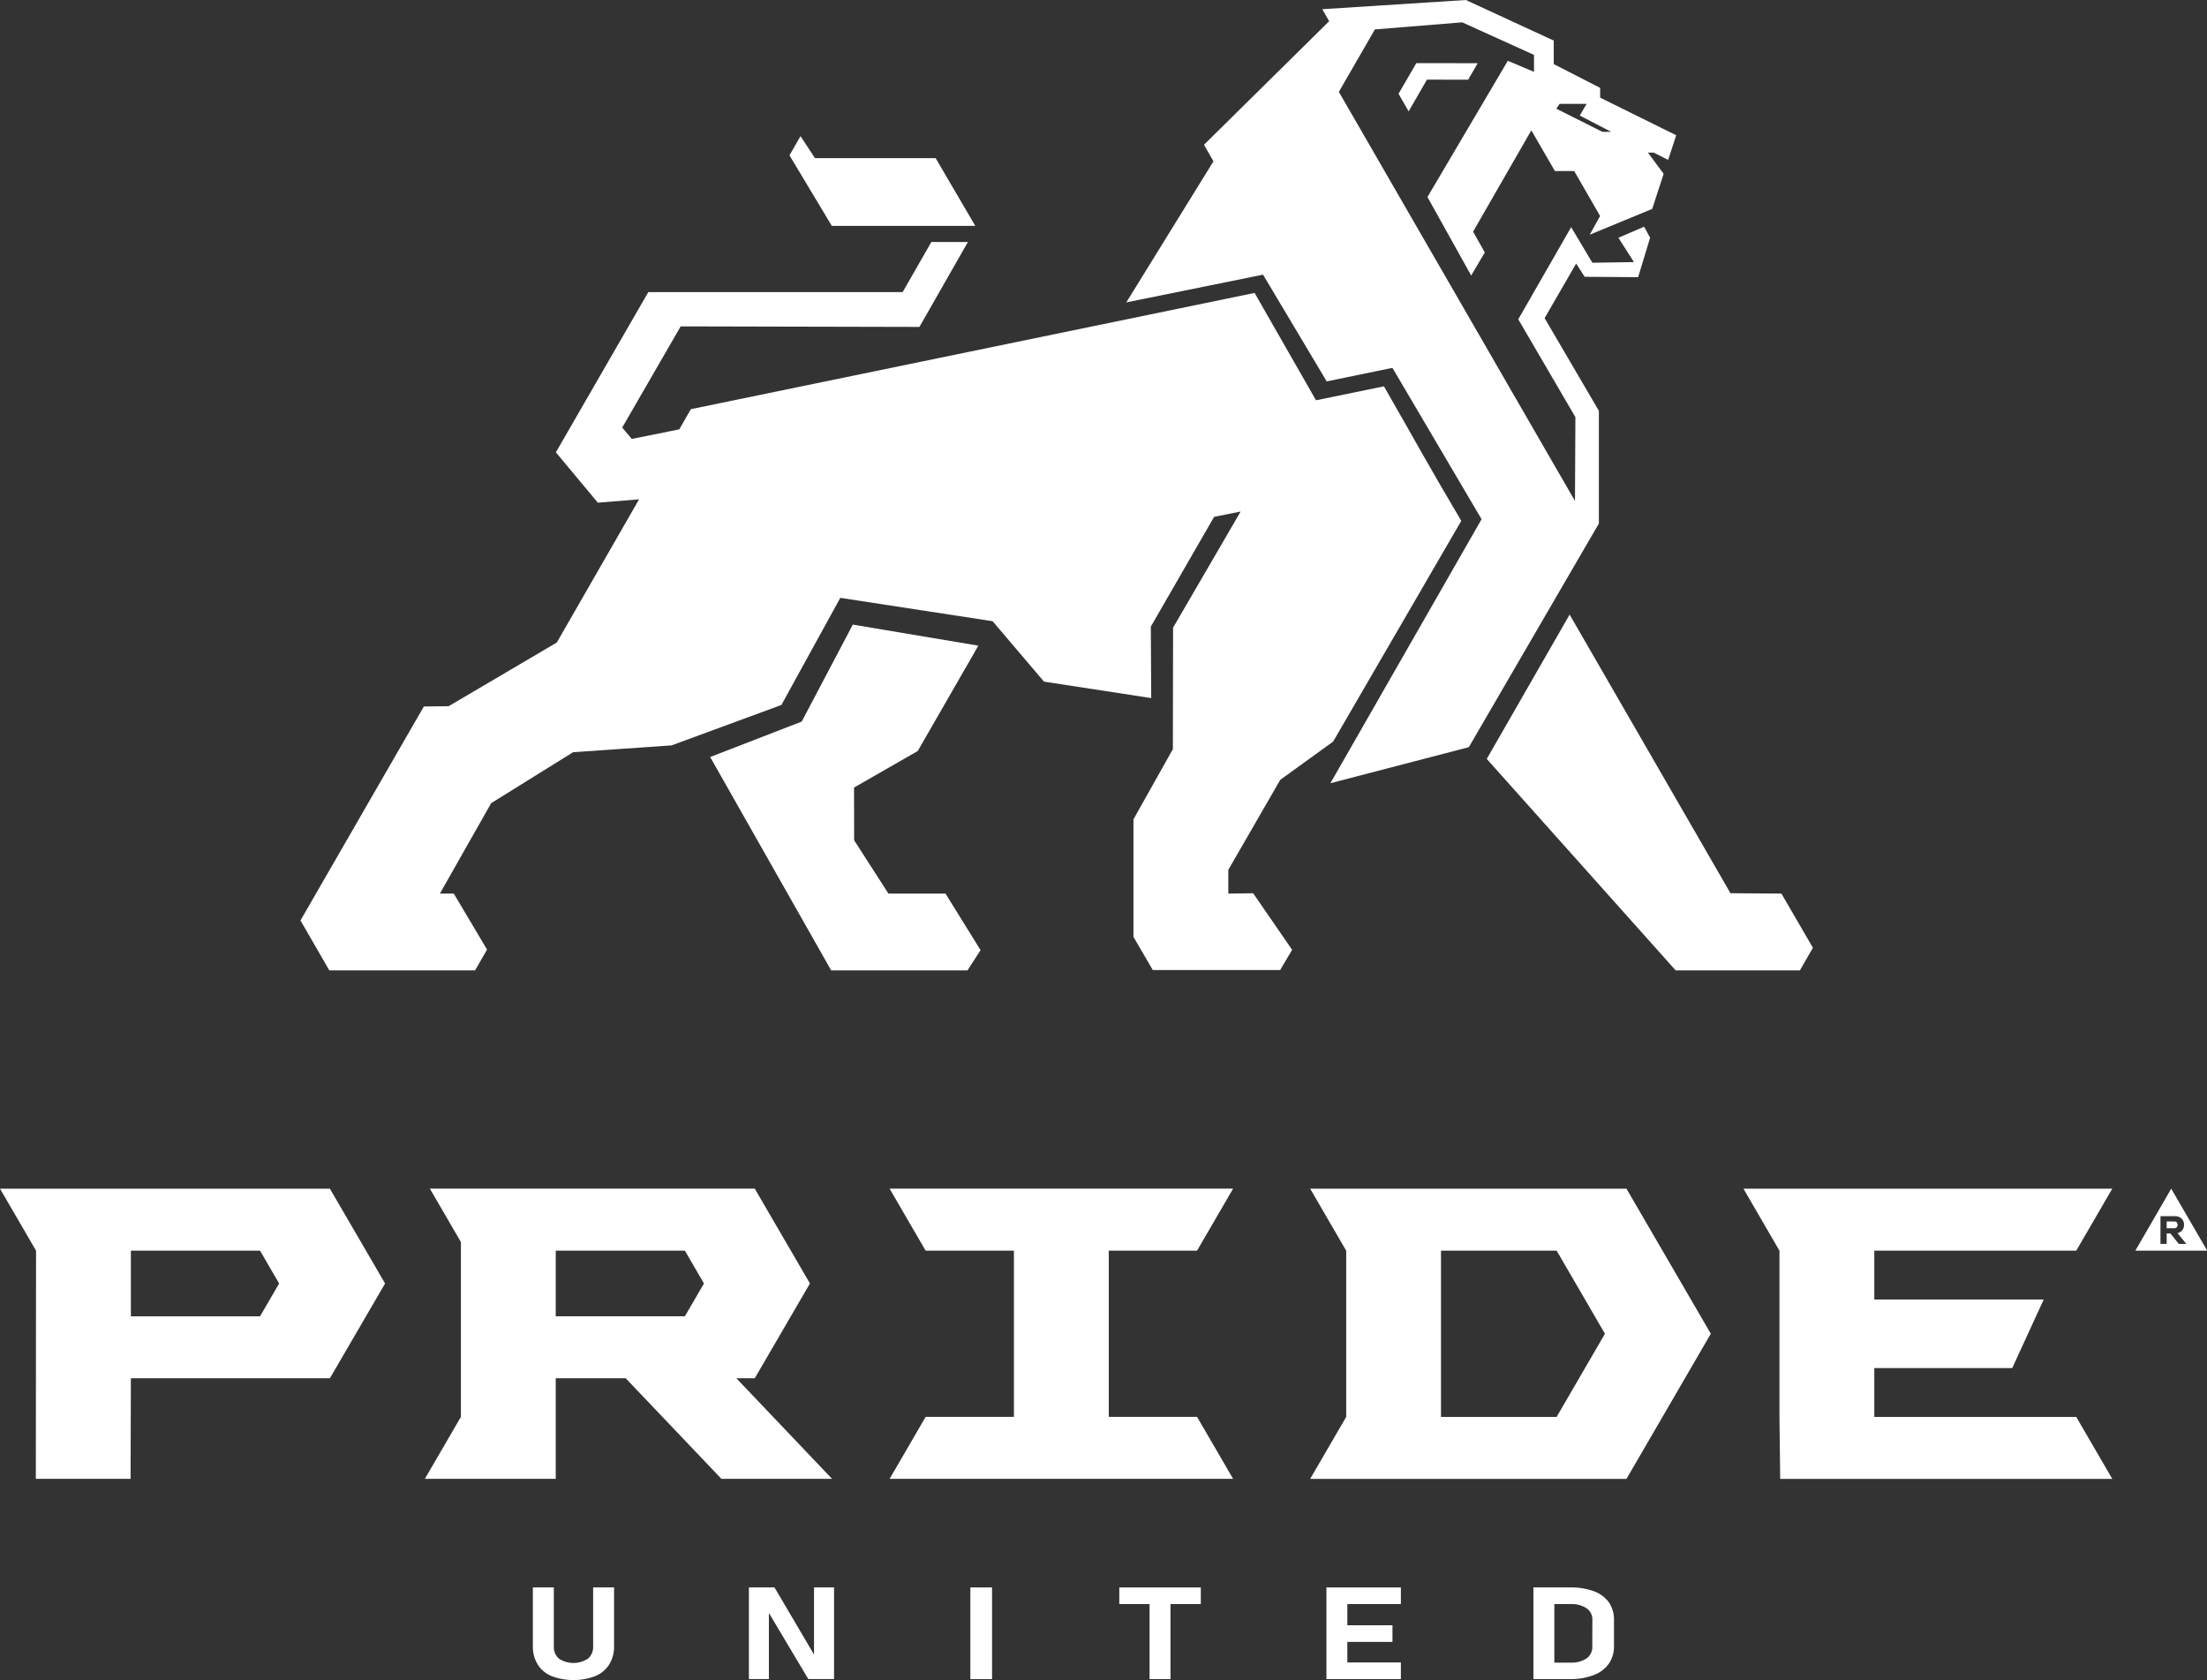 <?xml version="1.0" encoding="UTF-8"?> <svg xmlns="http://www.w3.org/2000/svg" viewBox="0 0 519.88 395.75"><rect x="0" y="0" width="519.88" height="395.75" fill="#333333" stroke="none"/><defs><style>.cls-1{fill:#fff;}</style></defs><g id="Слой_2" data-name="Слой 2"><g id="Слой_1-2" data-name="Слой 1"><rect class="cls-1" x="228.58" y="373.93" width="5.11" height="21.6"></rect><polygon class="cls-1" points="263.66 377.85 270.79 377.85 270.79 395.52 275.72 395.52 275.72 377.85 282.86 377.85 282.86 373.93 263.66 373.93 263.66 377.85"></polygon><path class="cls-1" d="M139.72,387.81a3.59,3.59,0,0,1-1.22,2.89,6.24,6.24,0,0,1-6.84,0,3.61,3.61,0,0,1-1.2-2.89V373.93h-4.94v13.78a8.12,8.12,0,0,0,1.12,4.34,7,7,0,0,0,3.26,2.75,14.57,14.57,0,0,0,10.35,0,7.06,7.06,0,0,0,3.27-2.75,8,8,0,0,0,1.13-4.34V373.93h-4.93Z"></path><polygon class="cls-1" points="191.75 389.74 182.44 373.93 176.41 373.93 176.41 395.51 181.12 395.51 181.12 379.94 190.4 395.51 196.47 395.51 196.47 373.93 191.75 373.93 191.75 389.74"></polygon><polygon class="cls-1" points="314.23 373.93 312.45 373.93 312.45 395.52 314.23 395.52 317.38 395.52 329.99 395.52 329.99 391.6 317.38 391.6 317.38 386.76 328.01 386.76 328.01 382.84 317.38 382.84 317.38 377.85 329.99 377.85 329.99 373.93 317.38 373.93 314.23 373.93"></polygon><path class="cls-1" d="M375.46,374.83a15.45,15.45,0,0,0-5.59-.9h-8.66v21.59h8.64a14.9,14.9,0,0,0,5.69-1,7.47,7.47,0,0,0,3.49-2.71,7.14,7.14,0,0,0,1.16-4.06v-6.12a7.17,7.17,0,0,0-1.21-4.2A7.47,7.47,0,0,0,375.46,374.83Zm-.38,13.07a3.2,3.2,0,0,1-1.34,2.74,6.35,6.35,0,0,1-3.76,1h-3.84V377.85H370a6.35,6.35,0,0,1,3.76,1,3.19,3.19,0,0,1,1.34,2.73Z"></path><path class="cls-1" d="M489.08,294.6,497.57,280H410.69l8.48,14.61v39.15l.17,14.6h78.23l-8.49-14.6H441.51v-11.5H474l7.42-16.16H441.51V294.6Z"></path><path class="cls-1" d="M0,280,8.49,294.6l-.05,53.75H30.76l.07-23.69H77.71l13-22.33L77.71,280Zm61.25,30.07H30.83V294.6H61.25l4.5,7.73Z"></path><polygon class="cls-1" points="281.98 294.6 290.47 279.99 209.55 279.99 218.04 294.6 238.84 294.6 238.84 333.75 218.04 333.75 209.56 348.35 290.47 348.35 281.98 333.75 261.18 333.75 261.18 294.6 281.98 294.6"></polygon><path class="cls-1" d="M308.62,280l8.49,14.61v39.15l-8.49,14.6h74.51L403,314.17,383.13,280Zm58.06,53.76H339.44V294.6h27.24l11.38,19.57Z"></path><path class="cls-1" d="M173.46,324.66h4.33l13-22.33-13-22.34H101.26l7.31,12.58v41.18l-8.49,14.6h30.83V324.66h16.48l22.55,23.69H196Zm-12.13-14.6H130.91V294.6h30.42l4.49,7.73Z"></path><path class="cls-1" d="M297.52,64.7l15,25.14L328,86.65l21,35.65-35.61,62.19L346,176l30.63-52.68V96.77L363.85,74.94l7.43-12.86,2,3.12,12.6.09L388.7,56l-1.41-2.59L381.23,56l3.66,5.74-9.79.15-5-8.38L357.64,75.21,371.1,98.26,371,118l-2.92-5.06-.78-1.34L315.38,21.64l8.49-14.71,20.56-1.67,16.92,7.67,0,4-6.17-2.61L336.25,46.41l10.3,18.49,3.21-5.44L347,54.57,360.72,30.7l5.55,9.59,4.55,0,6.1,10.59-2.45,4.41,14.72-6.08,2.7-8.26-3.7-5h1.36l3.4,1.72,1.9-5.81L376.93,23v-2.3L366,15.1l0-5.54L345.29,0,311.48,2.17,313.09,5,283.61,34.1,285.84,38,265.31,71.23Zm69.85-40.23h6.37l-1.61,2.75,7.39,3.83h-2.07L366.6,25.6Z"></path><polygon class="cls-1" points="350.22 178.77 394.72 228.58 423.98 228.58 427.05 223.26 419.63 210.49 407.63 210.4 369.74 144.77 350.22 178.77"></polygon><polygon class="cls-1" points="333.63 14.87 329.44 22.09 331.82 26.23 336.13 18.76 345.84 18.77 348.09 14.89 333.63 14.87"></polygon><polygon class="cls-1" points="206.51 53.21 229.74 53.21 220.4 37.25 191.97 37.25 188.57 32.07 185.97 36.59 195.94 53.21 206.51 53.21"></polygon><path class="cls-1" d="M289.34,210.49l0-5.59,12.24-21.21,12.45-9,30.19-52C335.54,108,334.5,105.8,326,91l-16,3.29L295.53,69,162.74,96.38l-1.93,3.36-.8,1.4-11.19,2.25-2.25-2.68,13.77-23.83,56.24.13L228,57h-8.61l-6.76,11.8H152.72l-21.78,37.75,9.89,11.86,9.71-.79-19.38,33.73-25.48,15-5.84.07-29.06,50.4,6.79,11.76,34.34,0,2.82-4.9-7.84-13.19h-3.27l12.08-21.3,19.3-12,23.2-1.61,25.87-9.52,13.87-25.23,35.88,5.5,12.1,14.23,25.26,3.88-.09-16.84L286,121.74l6.25-1.25-15.92,27.36-.05,28.62L267,193v27.69l4.55,7.81,30,0,2.82-4.77-9.18-13.32Z"></path><polygon class="cls-1" points="230.46 152.09 200.89 147.13 188.85 169.97 167.29 178.32 195.79 228.58 227.9 228.58 230.98 223.81 222.72 210.49 209.28 210.49 201.2 197.93 201.18 185.51 216.18 176.91 230.46 152.09"></polygon><path class="cls-1" d="M511.45,280,503,294.6h16.93Zm-.18,10.55h-.89V293h-1.46v-6.52h3.4a2.54,2.54,0,0,1,1.13.25,1.9,1.9,0,0,1,.75.71,2.07,2.07,0,0,1,.27,1.07,2,2,0,0,1-.27,1.06,1.8,1.8,0,0,1-.76.71,2.47,2.47,0,0,1-.5.19L515,293h-1.77Z"></path><path class="cls-1" d="M512.87,288.1a.61.61,0,0,0-.27-.28.71.71,0,0,0-.39-.1h-1.83v1.59h1.83a.83.83,0,0,0,.39-.09.7.7,0,0,0,.26-.28.87.87,0,0,0,.1-.42A.93.93,0,0,0,512.87,288.1Z"></path></g></g></svg> 